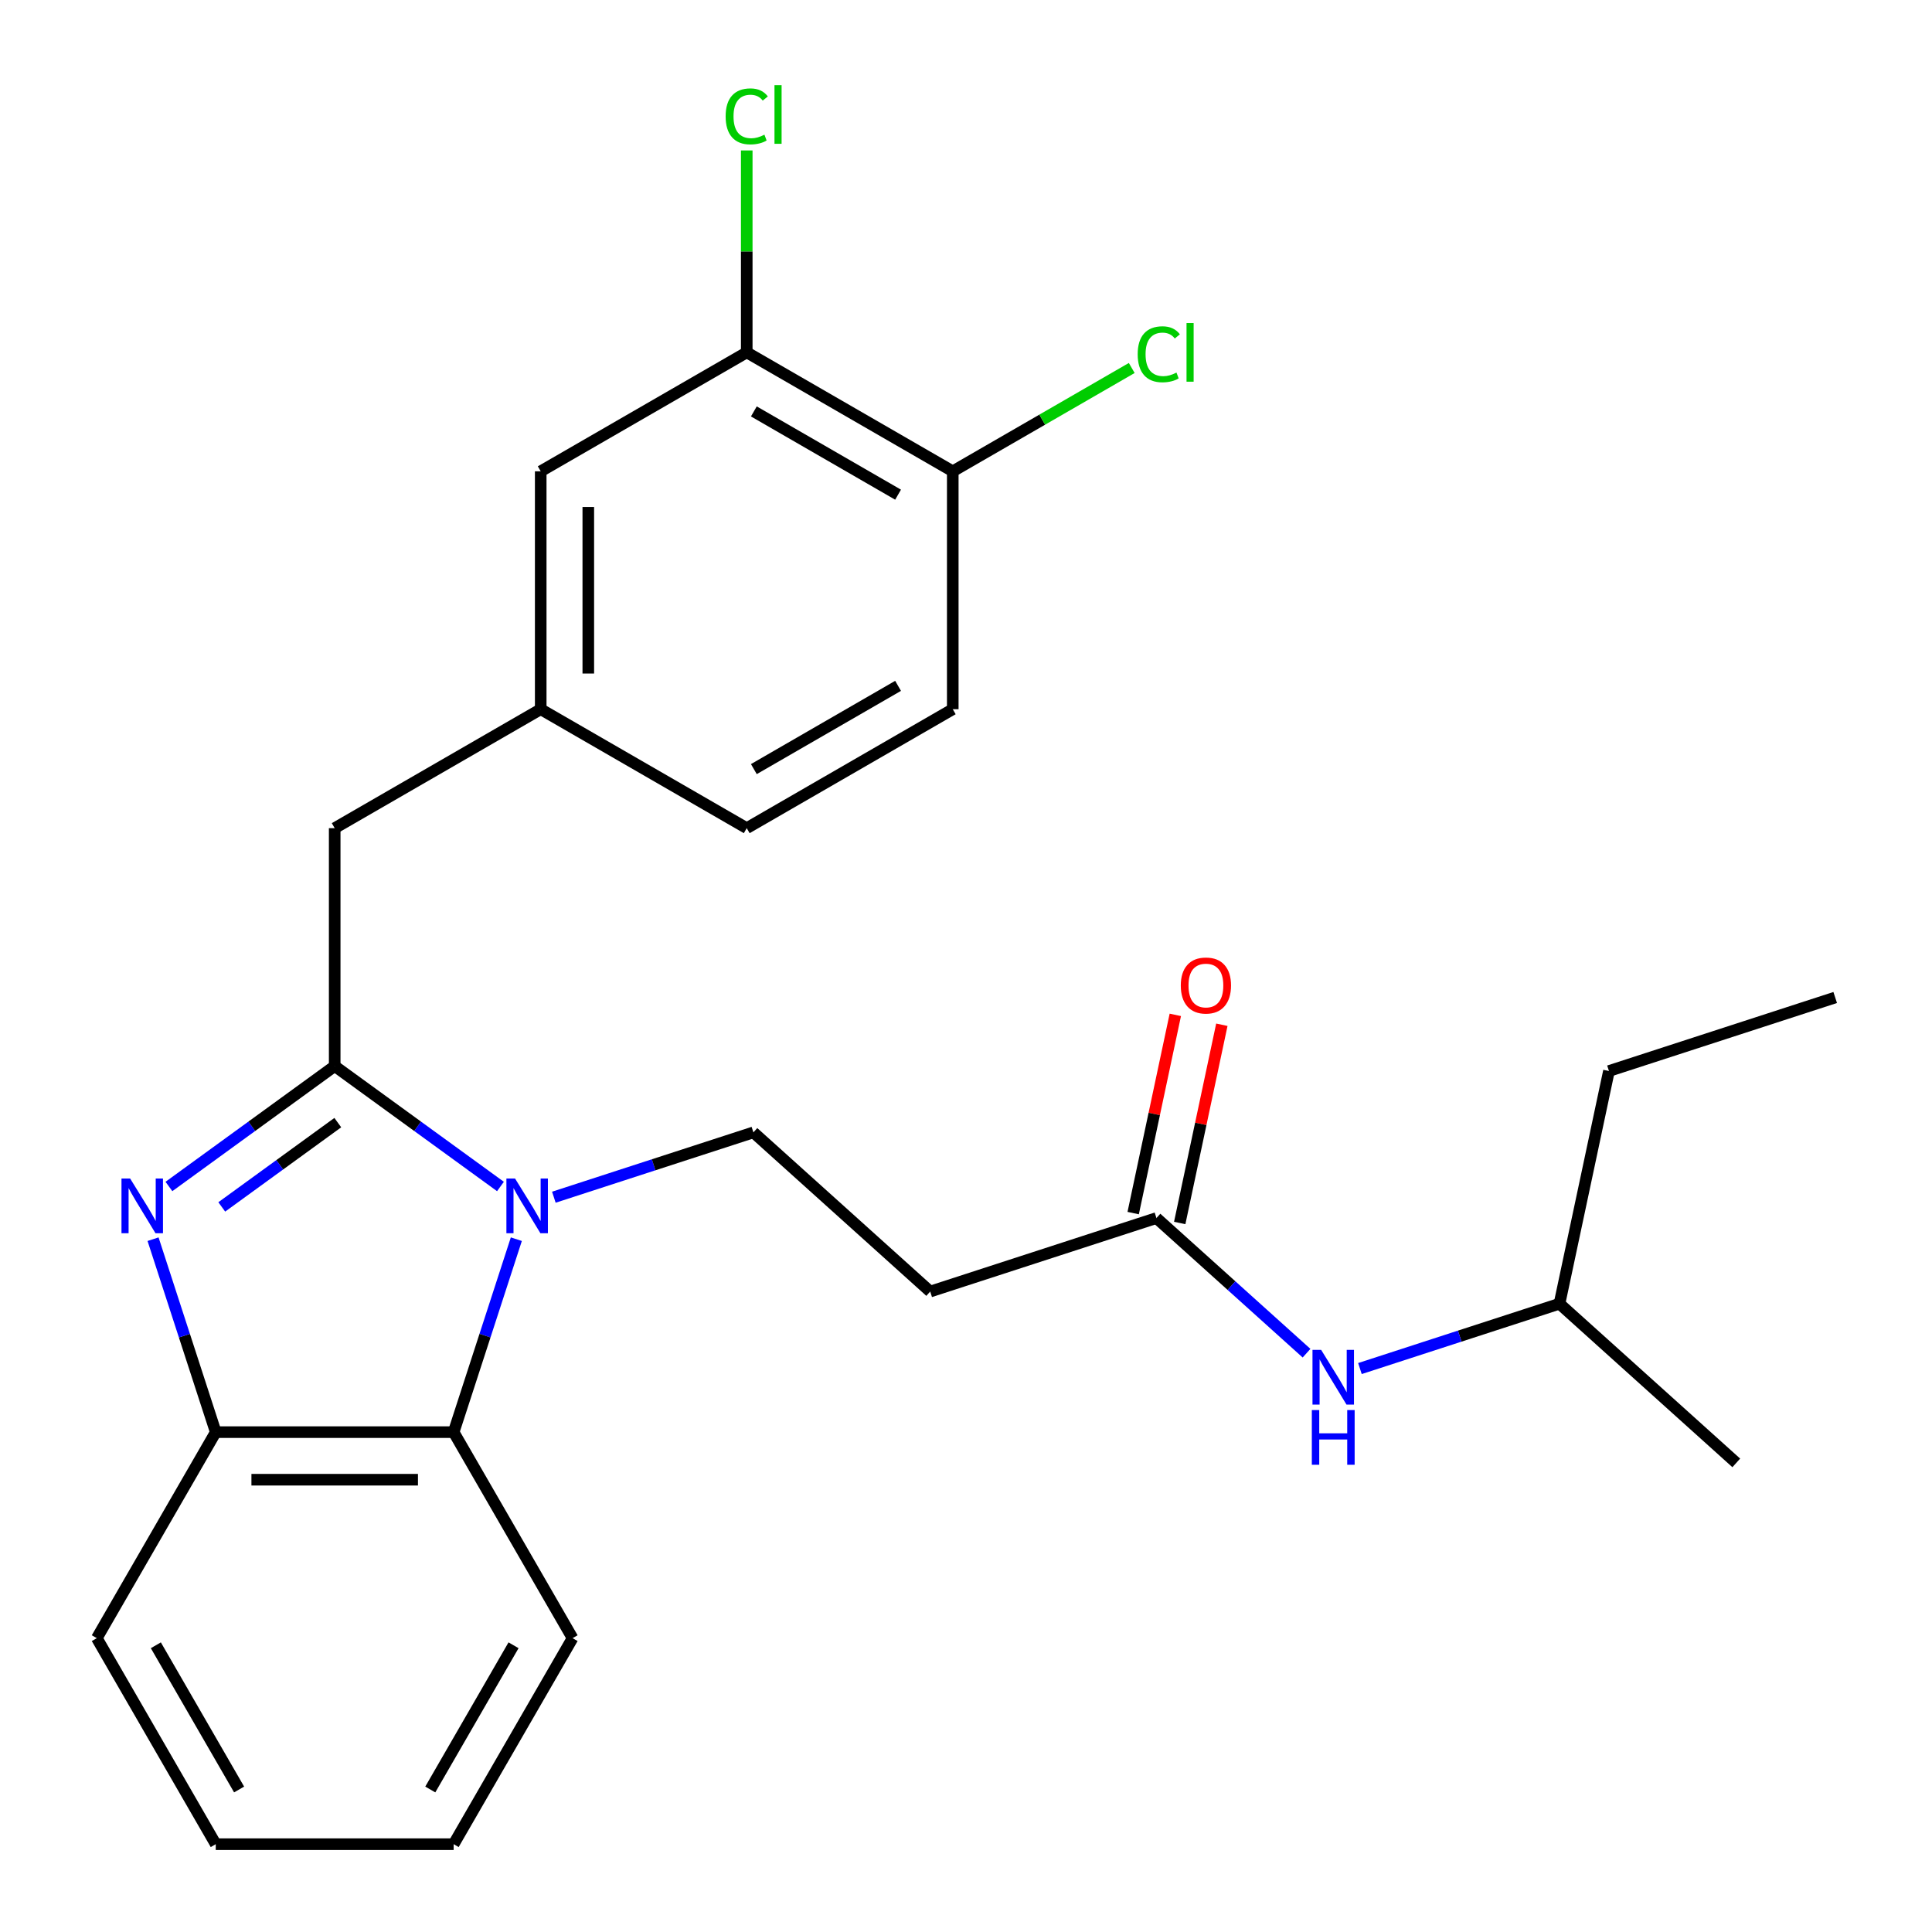 <?xml version='1.0' encoding='iso-8859-1'?>
<svg version='1.1' baseProfile='full'
              xmlns='http://www.w3.org/2000/svg'
                      xmlns:rdkit='http://www.rdkit.org/xml'
                      xmlns:xlink='http://www.w3.org/1999/xlink'
                  xml:space='preserve'
width='1000px' height='1000px' viewBox='0 0 1000 1000'>
<!-- END OF HEADER -->
<rect style='opacity:1.0;fill:#FFFFFF;stroke:none' width='1000' height='1000' x='0' y='0'> </rect>
<path class='bond-0' d='M 608.34,525.291 L 597.435,576.593' style='fill:none;fill-rule:evenodd;stroke:#FF0000;stroke-width:6px;stroke-linecap:butt;stroke-linejoin:miter;stroke-opacity:1' />
<path class='bond-0' d='M 597.435,576.593 L 586.531,627.896' style='fill:none;fill-rule:evenodd;stroke:#000000;stroke-width:6px;stroke-linecap:butt;stroke-linejoin:miter;stroke-opacity:1' />
<path class='bond-0' d='M 632.429,530.411 L 621.524,581.714' style='fill:none;fill-rule:evenodd;stroke:#FF0000;stroke-width:6px;stroke-linecap:butt;stroke-linejoin:miter;stroke-opacity:1' />
<path class='bond-0' d='M 621.524,581.714 L 610.619,633.016' style='fill:none;fill-rule:evenodd;stroke:#000000;stroke-width:6px;stroke-linecap:butt;stroke-linejoin:miter;stroke-opacity:1' />
<path class='bond-1' d='M 598.575,630.456 L 637.419,665.431' style='fill:none;fill-rule:evenodd;stroke:#000000;stroke-width:6px;stroke-linecap:butt;stroke-linejoin:miter;stroke-opacity:1' />
<path class='bond-1' d='M 637.419,665.431 L 676.263,700.406' style='fill:none;fill-rule:evenodd;stroke:#0000FF;stroke-width:6px;stroke-linecap:butt;stroke-linejoin:miter;stroke-opacity:1' />
<path class='bond-2' d='M 598.575,630.456 L 481.468,668.506' style='fill:none;fill-rule:evenodd;stroke:#000000;stroke-width:6px;stroke-linecap:butt;stroke-linejoin:miter;stroke-opacity:1' />
<path class='bond-3' d='M 807.189,674.798 L 755.544,691.578' style='fill:none;fill-rule:evenodd;stroke:#000000;stroke-width:6px;stroke-linecap:butt;stroke-linejoin:miter;stroke-opacity:1' />
<path class='bond-3' d='M 755.544,691.578 L 703.9,708.359' style='fill:none;fill-rule:evenodd;stroke:#0000FF;stroke-width:6px;stroke-linecap:butt;stroke-linejoin:miter;stroke-opacity:1' />
<path class='bond-4' d='M 807.189,674.798 L 832.79,554.355' style='fill:none;fill-rule:evenodd;stroke:#000000;stroke-width:6px;stroke-linecap:butt;stroke-linejoin:miter;stroke-opacity:1' />
<path class='bond-5' d='M 807.189,674.798 L 898.695,757.191' style='fill:none;fill-rule:evenodd;stroke:#000000;stroke-width:6px;stroke-linecap:butt;stroke-linejoin:miter;stroke-opacity:1' />
<path class='bond-6' d='M 832.79,554.355 L 949.897,516.304' style='fill:none;fill-rule:evenodd;stroke:#000000;stroke-width:6px;stroke-linecap:butt;stroke-linejoin:miter;stroke-opacity:1' />
<path class='bond-7' d='M 296.371,847.908 L 234.804,954.545' style='fill:none;fill-rule:evenodd;stroke:#000000;stroke-width:6px;stroke-linecap:butt;stroke-linejoin:miter;stroke-opacity:1' />
<path class='bond-7' d='M 265.808,851.591 L 222.712,926.237' style='fill:none;fill-rule:evenodd;stroke:#000000;stroke-width:6px;stroke-linecap:butt;stroke-linejoin:miter;stroke-opacity:1' />
<path class='bond-8' d='M 296.371,847.908 L 234.804,741.271' style='fill:none;fill-rule:evenodd;stroke:#000000;stroke-width:6px;stroke-linecap:butt;stroke-linejoin:miter;stroke-opacity:1' />
<path class='bond-9' d='M 234.804,954.545 L 111.67,954.545' style='fill:none;fill-rule:evenodd;stroke:#000000;stroke-width:6px;stroke-linecap:butt;stroke-linejoin:miter;stroke-opacity:1' />
<path class='bond-10' d='M 111.67,954.545 L 50.103,847.908' style='fill:none;fill-rule:evenodd;stroke:#000000;stroke-width:6px;stroke-linecap:butt;stroke-linejoin:miter;stroke-opacity:1' />
<path class='bond-10' d='M 123.762,926.237 L 80.666,851.591' style='fill:none;fill-rule:evenodd;stroke:#000000;stroke-width:6px;stroke-linecap:butt;stroke-linejoin:miter;stroke-opacity:1' />
<path class='bond-11' d='M 50.103,847.908 L 111.67,741.271' style='fill:none;fill-rule:evenodd;stroke:#000000;stroke-width:6px;stroke-linecap:butt;stroke-linejoin:miter;stroke-opacity:1' />
<path class='bond-12' d='M 267.253,641.402 L 251.029,691.337' style='fill:none;fill-rule:evenodd;stroke:#0000FF;stroke-width:6px;stroke-linecap:butt;stroke-linejoin:miter;stroke-opacity:1' />
<path class='bond-12' d='M 251.029,691.337 L 234.804,741.271' style='fill:none;fill-rule:evenodd;stroke:#000000;stroke-width:6px;stroke-linecap:butt;stroke-linejoin:miter;stroke-opacity:1' />
<path class='bond-13' d='M 259.036,614.124 L 216.136,582.956' style='fill:none;fill-rule:evenodd;stroke:#0000FF;stroke-width:6px;stroke-linecap:butt;stroke-linejoin:miter;stroke-opacity:1' />
<path class='bond-13' d='M 216.136,582.956 L 173.237,551.788' style='fill:none;fill-rule:evenodd;stroke:#000000;stroke-width:6px;stroke-linecap:butt;stroke-linejoin:miter;stroke-opacity:1' />
<path class='bond-14' d='M 286.673,619.674 L 338.317,602.894' style='fill:none;fill-rule:evenodd;stroke:#0000FF;stroke-width:6px;stroke-linecap:butt;stroke-linejoin:miter;stroke-opacity:1' />
<path class='bond-14' d='M 338.317,602.894 L 389.962,586.114' style='fill:none;fill-rule:evenodd;stroke:#000000;stroke-width:6px;stroke-linecap:butt;stroke-linejoin:miter;stroke-opacity:1' />
<path class='bond-15' d='M 234.804,741.271 L 111.67,741.271' style='fill:none;fill-rule:evenodd;stroke:#000000;stroke-width:6px;stroke-linecap:butt;stroke-linejoin:miter;stroke-opacity:1' />
<path class='bond-15' d='M 216.334,765.898 L 130.14,765.898' style='fill:none;fill-rule:evenodd;stroke:#000000;stroke-width:6px;stroke-linecap:butt;stroke-linejoin:miter;stroke-opacity:1' />
<path class='bond-16' d='M 111.67,741.271 L 95.445,691.337' style='fill:none;fill-rule:evenodd;stroke:#000000;stroke-width:6px;stroke-linecap:butt;stroke-linejoin:miter;stroke-opacity:1' />
<path class='bond-16' d='M 95.445,691.337 L 79.221,641.402' style='fill:none;fill-rule:evenodd;stroke:#0000FF;stroke-width:6px;stroke-linecap:butt;stroke-linejoin:miter;stroke-opacity:1' />
<path class='bond-17' d='M 87.438,614.124 L 130.337,582.956' style='fill:none;fill-rule:evenodd;stroke:#0000FF;stroke-width:6px;stroke-linecap:butt;stroke-linejoin:miter;stroke-opacity:1' />
<path class='bond-17' d='M 130.337,582.956 L 173.237,551.788' style='fill:none;fill-rule:evenodd;stroke:#000000;stroke-width:6px;stroke-linecap:butt;stroke-linejoin:miter;stroke-opacity:1' />
<path class='bond-17' d='M 114.783,624.697 L 144.813,602.88' style='fill:none;fill-rule:evenodd;stroke:#0000FF;stroke-width:6px;stroke-linecap:butt;stroke-linejoin:miter;stroke-opacity:1' />
<path class='bond-17' d='M 144.813,602.88 L 174.842,581.062' style='fill:none;fill-rule:evenodd;stroke:#000000;stroke-width:6px;stroke-linecap:butt;stroke-linejoin:miter;stroke-opacity:1' />
<path class='bond-18' d='M 173.237,551.788 L 173.237,428.654' style='fill:none;fill-rule:evenodd;stroke:#000000;stroke-width:6px;stroke-linecap:butt;stroke-linejoin:miter;stroke-opacity:1' />
<path class='bond-19' d='M 173.237,428.654 L 279.874,367.087' style='fill:none;fill-rule:evenodd;stroke:#000000;stroke-width:6px;stroke-linecap:butt;stroke-linejoin:miter;stroke-opacity:1' />
<path class='bond-20' d='M 481.468,668.506 L 389.962,586.114' style='fill:none;fill-rule:evenodd;stroke:#000000;stroke-width:6px;stroke-linecap:butt;stroke-linejoin:miter;stroke-opacity:1' />
<path class='bond-21' d='M 386.511,182.386 L 493.148,243.953' style='fill:none;fill-rule:evenodd;stroke:#000000;stroke-width:6px;stroke-linecap:butt;stroke-linejoin:miter;stroke-opacity:1' />
<path class='bond-21' d='M 390.193,212.949 L 464.839,256.046' style='fill:none;fill-rule:evenodd;stroke:#000000;stroke-width:6px;stroke-linecap:butt;stroke-linejoin:miter;stroke-opacity:1' />
<path class='bond-22' d='M 386.511,182.386 L 279.874,243.953' style='fill:none;fill-rule:evenodd;stroke:#000000;stroke-width:6px;stroke-linecap:butt;stroke-linejoin:miter;stroke-opacity:1' />
<path class='bond-23' d='M 386.511,182.386 L 386.511,130.129' style='fill:none;fill-rule:evenodd;stroke:#000000;stroke-width:6px;stroke-linecap:butt;stroke-linejoin:miter;stroke-opacity:1' />
<path class='bond-23' d='M 386.511,130.129 L 386.511,77.871' style='fill:none;fill-rule:evenodd;stroke:#00CC00;stroke-width:6px;stroke-linecap:butt;stroke-linejoin:miter;stroke-opacity:1' />
<path class='bond-24' d='M 493.148,243.953 L 493.148,367.087' style='fill:none;fill-rule:evenodd;stroke:#000000;stroke-width:6px;stroke-linecap:butt;stroke-linejoin:miter;stroke-opacity:1' />
<path class='bond-25' d='M 493.148,243.953 L 539.467,217.211' style='fill:none;fill-rule:evenodd;stroke:#000000;stroke-width:6px;stroke-linecap:butt;stroke-linejoin:miter;stroke-opacity:1' />
<path class='bond-25' d='M 539.467,217.211 L 585.787,190.468' style='fill:none;fill-rule:evenodd;stroke:#00CC00;stroke-width:6px;stroke-linecap:butt;stroke-linejoin:miter;stroke-opacity:1' />
<path class='bond-26' d='M 493.148,367.087 L 386.511,428.654' style='fill:none;fill-rule:evenodd;stroke:#000000;stroke-width:6px;stroke-linecap:butt;stroke-linejoin:miter;stroke-opacity:1' />
<path class='bond-26' d='M 464.839,354.995 L 390.193,398.092' style='fill:none;fill-rule:evenodd;stroke:#000000;stroke-width:6px;stroke-linecap:butt;stroke-linejoin:miter;stroke-opacity:1' />
<path class='bond-27' d='M 386.511,428.654 L 279.874,367.087' style='fill:none;fill-rule:evenodd;stroke:#000000;stroke-width:6px;stroke-linecap:butt;stroke-linejoin:miter;stroke-opacity:1' />
<path class='bond-28' d='M 279.874,367.087 L 279.874,243.953' style='fill:none;fill-rule:evenodd;stroke:#000000;stroke-width:6px;stroke-linecap:butt;stroke-linejoin:miter;stroke-opacity:1' />
<path class='bond-28' d='M 304.501,348.617 L 304.501,262.423' style='fill:none;fill-rule:evenodd;stroke:#000000;stroke-width:6px;stroke-linecap:butt;stroke-linejoin:miter;stroke-opacity:1' />
<path  class='atom-0' d='M 611.176 510.093
Q 611.176 503.293, 614.536 499.493
Q 617.896 495.693, 624.176 495.693
Q 630.456 495.693, 633.816 499.493
Q 637.176 503.293, 637.176 510.093
Q 637.176 516.973, 633.776 520.893
Q 630.376 524.773, 624.176 524.773
Q 617.936 524.773, 614.536 520.893
Q 611.176 517.013, 611.176 510.093
M 624.176 521.573
Q 628.496 521.573, 630.816 518.693
Q 633.176 515.773, 633.176 510.093
Q 633.176 504.533, 630.816 501.733
Q 628.496 498.893, 624.176 498.893
Q 619.856 498.893, 617.496 501.693
Q 615.176 504.493, 615.176 510.093
Q 615.176 515.813, 617.496 518.693
Q 619.856 521.573, 624.176 521.573
' fill='#FF0000'/>
<path  class='atom-3' d='M 683.821 698.688
L 693.101 713.688
Q 694.021 715.168, 695.501 717.848
Q 696.981 720.528, 697.061 720.688
L 697.061 698.688
L 700.821 698.688
L 700.821 727.008
L 696.941 727.008
L 686.981 710.608
Q 685.821 708.688, 684.581 706.488
Q 683.381 704.288, 683.021 703.608
L 683.021 727.008
L 679.341 727.008
L 679.341 698.688
L 683.821 698.688
' fill='#0000FF'/>
<path  class='atom-3' d='M 679.001 729.84
L 682.841 729.84
L 682.841 741.88
L 697.321 741.88
L 697.321 729.84
L 701.161 729.84
L 701.161 758.16
L 697.321 758.16
L 697.321 745.08
L 682.841 745.08
L 682.841 758.16
L 679.001 758.16
L 679.001 729.84
' fill='#0000FF'/>
<path  class='atom-9' d='M 266.594 610.004
L 275.874 625.004
Q 276.794 626.484, 278.274 629.164
Q 279.754 631.844, 279.834 632.004
L 279.834 610.004
L 283.594 610.004
L 283.594 638.324
L 279.714 638.324
L 269.754 621.924
Q 268.594 620.004, 267.354 617.804
Q 266.154 615.604, 265.794 614.924
L 265.794 638.324
L 262.114 638.324
L 262.114 610.004
L 266.594 610.004
' fill='#0000FF'/>
<path  class='atom-12' d='M 67.36 610.004
L 76.64 625.004
Q 77.56 626.484, 79.04 629.164
Q 80.52 631.844, 80.6 632.004
L 80.6 610.004
L 84.36 610.004
L 84.36 638.324
L 80.48 638.324
L 70.52 621.924
Q 69.36 620.004, 68.12 617.804
Q 66.92 615.604, 66.56 614.924
L 66.56 638.324
L 62.88 638.324
L 62.88 610.004
L 67.36 610.004
' fill='#0000FF'/>
<path  class='atom-23' d='M 588.865 183.366
Q 588.865 176.326, 592.145 172.646
Q 595.465 168.926, 601.745 168.926
Q 607.585 168.926, 610.705 173.046
L 608.065 175.206
Q 605.785 172.206, 601.745 172.206
Q 597.465 172.206, 595.185 175.086
Q 592.945 177.926, 592.945 183.366
Q 592.945 188.966, 595.265 191.846
Q 597.625 194.726, 602.185 194.726
Q 605.305 194.726, 608.945 192.846
L 610.065 195.846
Q 608.585 196.806, 606.345 197.366
Q 604.105 197.926, 601.625 197.926
Q 595.465 197.926, 592.145 194.166
Q 588.865 190.406, 588.865 183.366
' fill='#00CC00'/>
<path  class='atom-23' d='M 614.145 167.206
L 617.825 167.206
L 617.825 197.566
L 614.145 197.566
L 614.145 167.206
' fill='#00CC00'/>
<path  class='atom-24' d='M 375.591 60.232
Q 375.591 53.192, 378.871 49.512
Q 382.191 45.792, 388.471 45.792
Q 394.311 45.792, 397.431 49.912
L 394.791 52.072
Q 392.511 49.072, 388.471 49.072
Q 384.191 49.072, 381.911 51.952
Q 379.671 54.792, 379.671 60.232
Q 379.671 65.832, 381.991 68.712
Q 384.351 71.592, 388.911 71.592
Q 392.031 71.592, 395.671 69.712
L 396.791 72.712
Q 395.311 73.672, 393.071 74.232
Q 390.831 74.792, 388.351 74.792
Q 382.191 74.792, 378.871 71.032
Q 375.591 67.272, 375.591 60.232
' fill='#00CC00'/>
<path  class='atom-24' d='M 400.871 44.072
L 404.551 44.072
L 404.551 74.432
L 400.871 74.432
L 400.871 44.072
' fill='#00CC00'/>
</svg>

